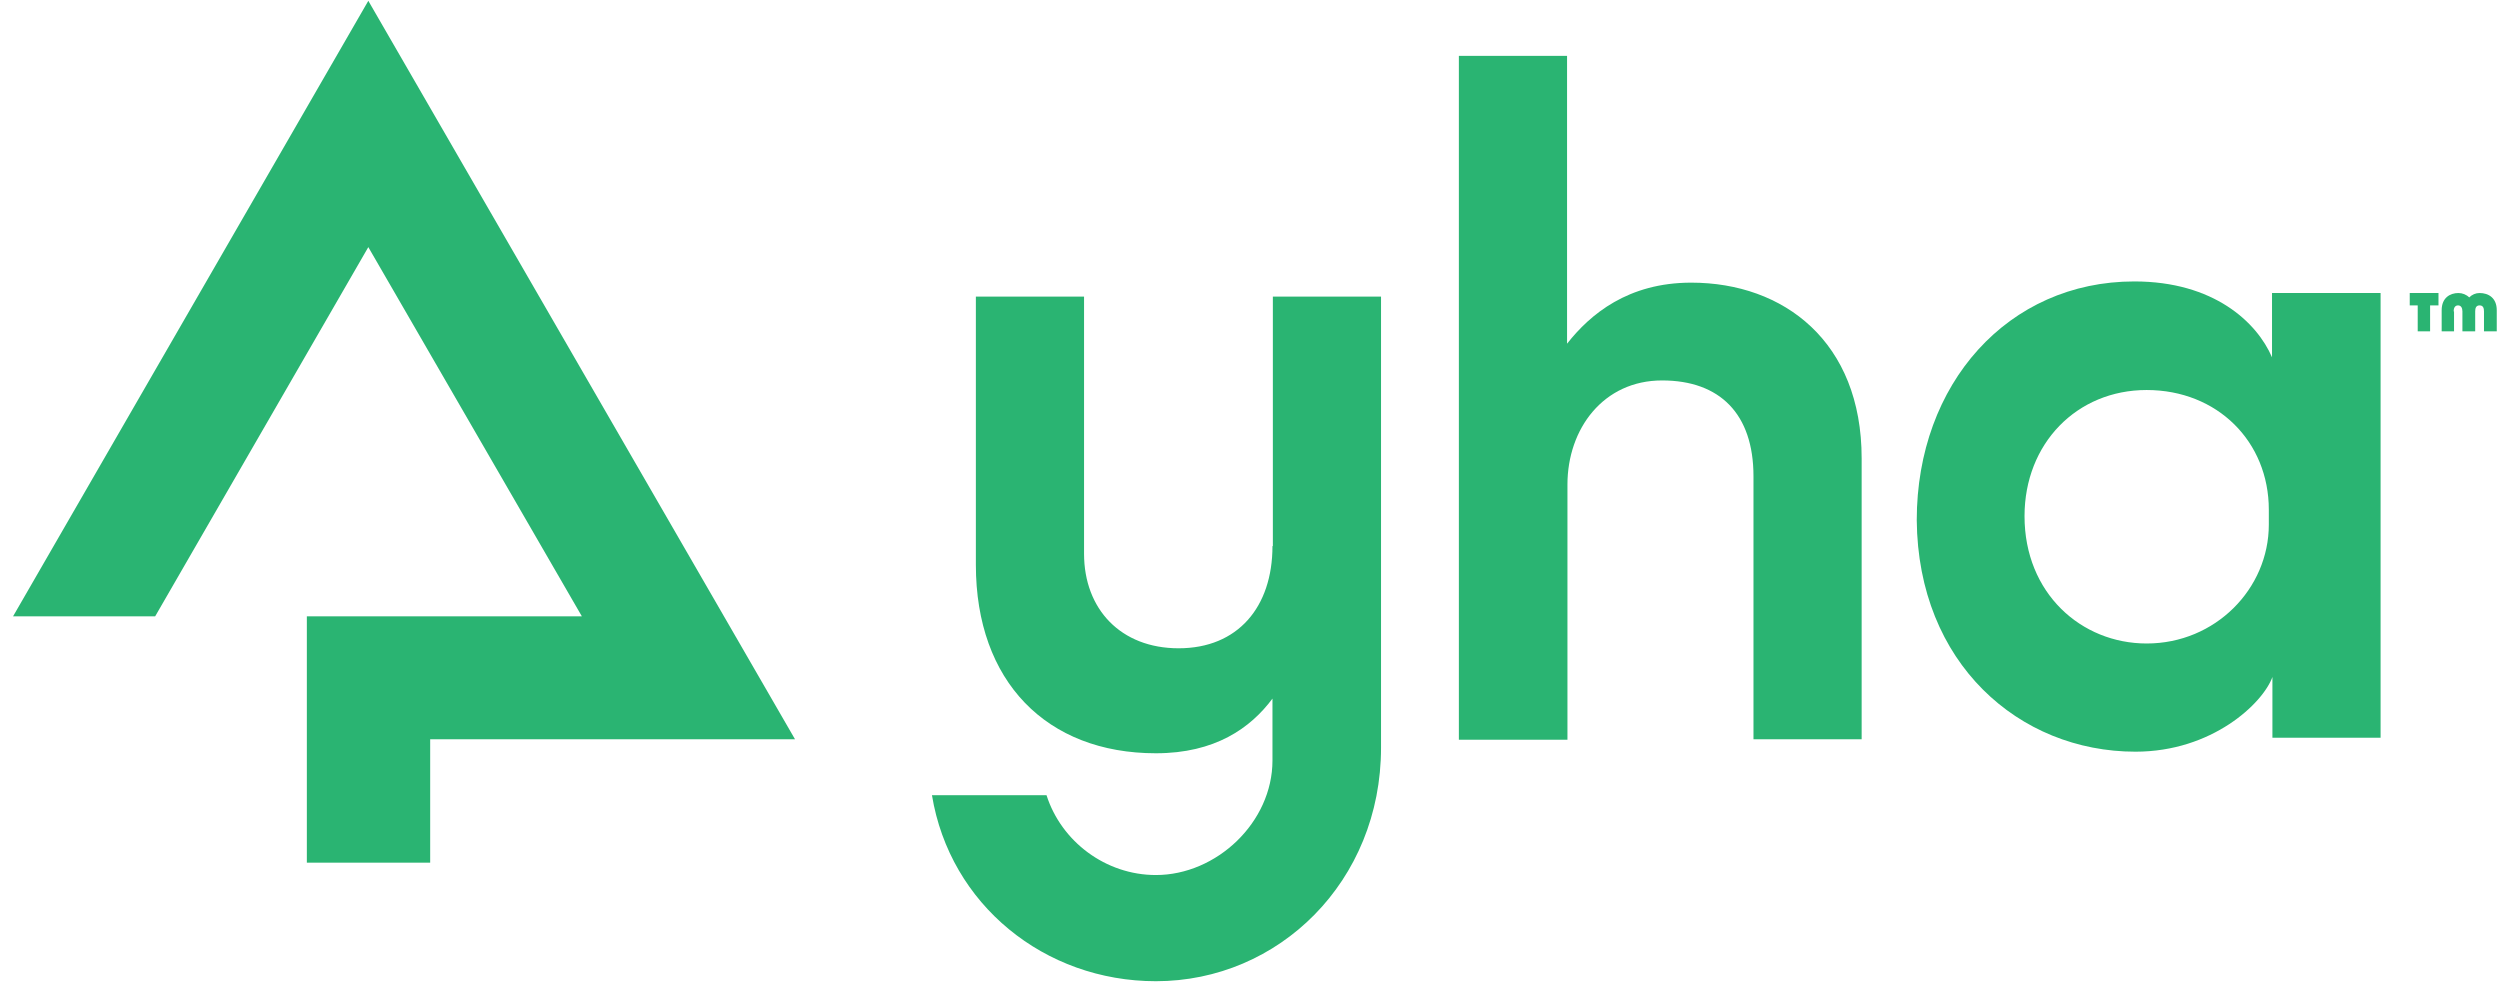 <svg width="153" height="61" viewBox="0 0 153 61" fill="none" xmlns="http://www.w3.org/2000/svg">
<g id="Group 101">
<path id="Vector" d="M95.928 45.245V29.659C95.928 26.239 98.127 23.283 101.718 23.283C105.261 23.283 107.313 25.335 107.313 29.146V45.245H113.933V28.047C113.933 20.913 109.169 17.298 103.502 17.298C99.642 17.298 97.321 19.228 95.904 21.035V3.421H89.283V45.27H95.928V45.245Z" fill="#2AB472"/>
<path id="Vector_2" d="M77.875 33.421C77.875 37.159 75.749 39.675 72.133 39.675C68.591 39.675 66.344 37.281 66.344 33.886V18.153H59.723V34.569C59.723 41.703 64.047 46.1 70.741 46.1C74.357 46.1 76.531 44.561 77.875 42.754V46.54C77.875 50.327 74.454 53.552 70.741 53.552C67.663 53.552 64.951 51.499 64.047 48.666H57.036C58.135 55.359 63.925 60.05 70.741 60.05C78.266 60.05 84.519 53.943 84.519 45.758V18.153H77.899V33.421H77.875Z" fill="#2AB472"/>
<path id="Vector_3" d="M150.163 19.057C150.163 18.861 150.236 18.69 150.432 18.69C150.627 18.69 150.7 18.861 150.7 19.057V20.278H151.482V19.057C151.482 18.861 151.531 18.69 151.751 18.69C151.971 18.69 152.02 18.861 152.02 19.057V20.278H152.801V18.983C152.801 18.226 152.288 17.933 151.751 17.933C151.507 17.933 151.287 18.031 151.116 18.202C150.945 18.031 150.7 17.933 150.456 17.933C149.943 17.933 149.43 18.226 149.43 18.983V20.278H150.187V19.057H150.163ZM148.746 18.69H149.235V17.933H147.476V18.69H147.964V20.278H148.722V18.69H148.746Z" fill="#2AB472"/>
<path id="Vector_4" d="M0.798 37.721H9.495L22.541 15.123L35.611 37.721H18.779V52.794H26.327V45.245H48.656L22.541 0.05L0.798 37.721Z" fill="#2AB472"/>
<path id="Vector_5" d="M139.047 17.933V21.866C138.119 19.716 135.48 17.224 130.619 17.224C122.899 17.224 117.305 23.478 117.305 31.834C117.378 40.579 123.559 46.003 130.692 46.003C135.383 46.003 138.485 43.047 139.072 41.434V45.148H145.692V17.933H139.047ZM138.852 32.102C138.852 36.035 135.578 39.382 131.376 39.382C127.37 39.382 123.901 36.304 123.901 31.589C123.901 27.143 127.101 23.869 131.376 23.869C135.7 23.869 138.852 27.021 138.852 31.198V32.102Z" fill="#2AB472"/>
</g>
</svg>

